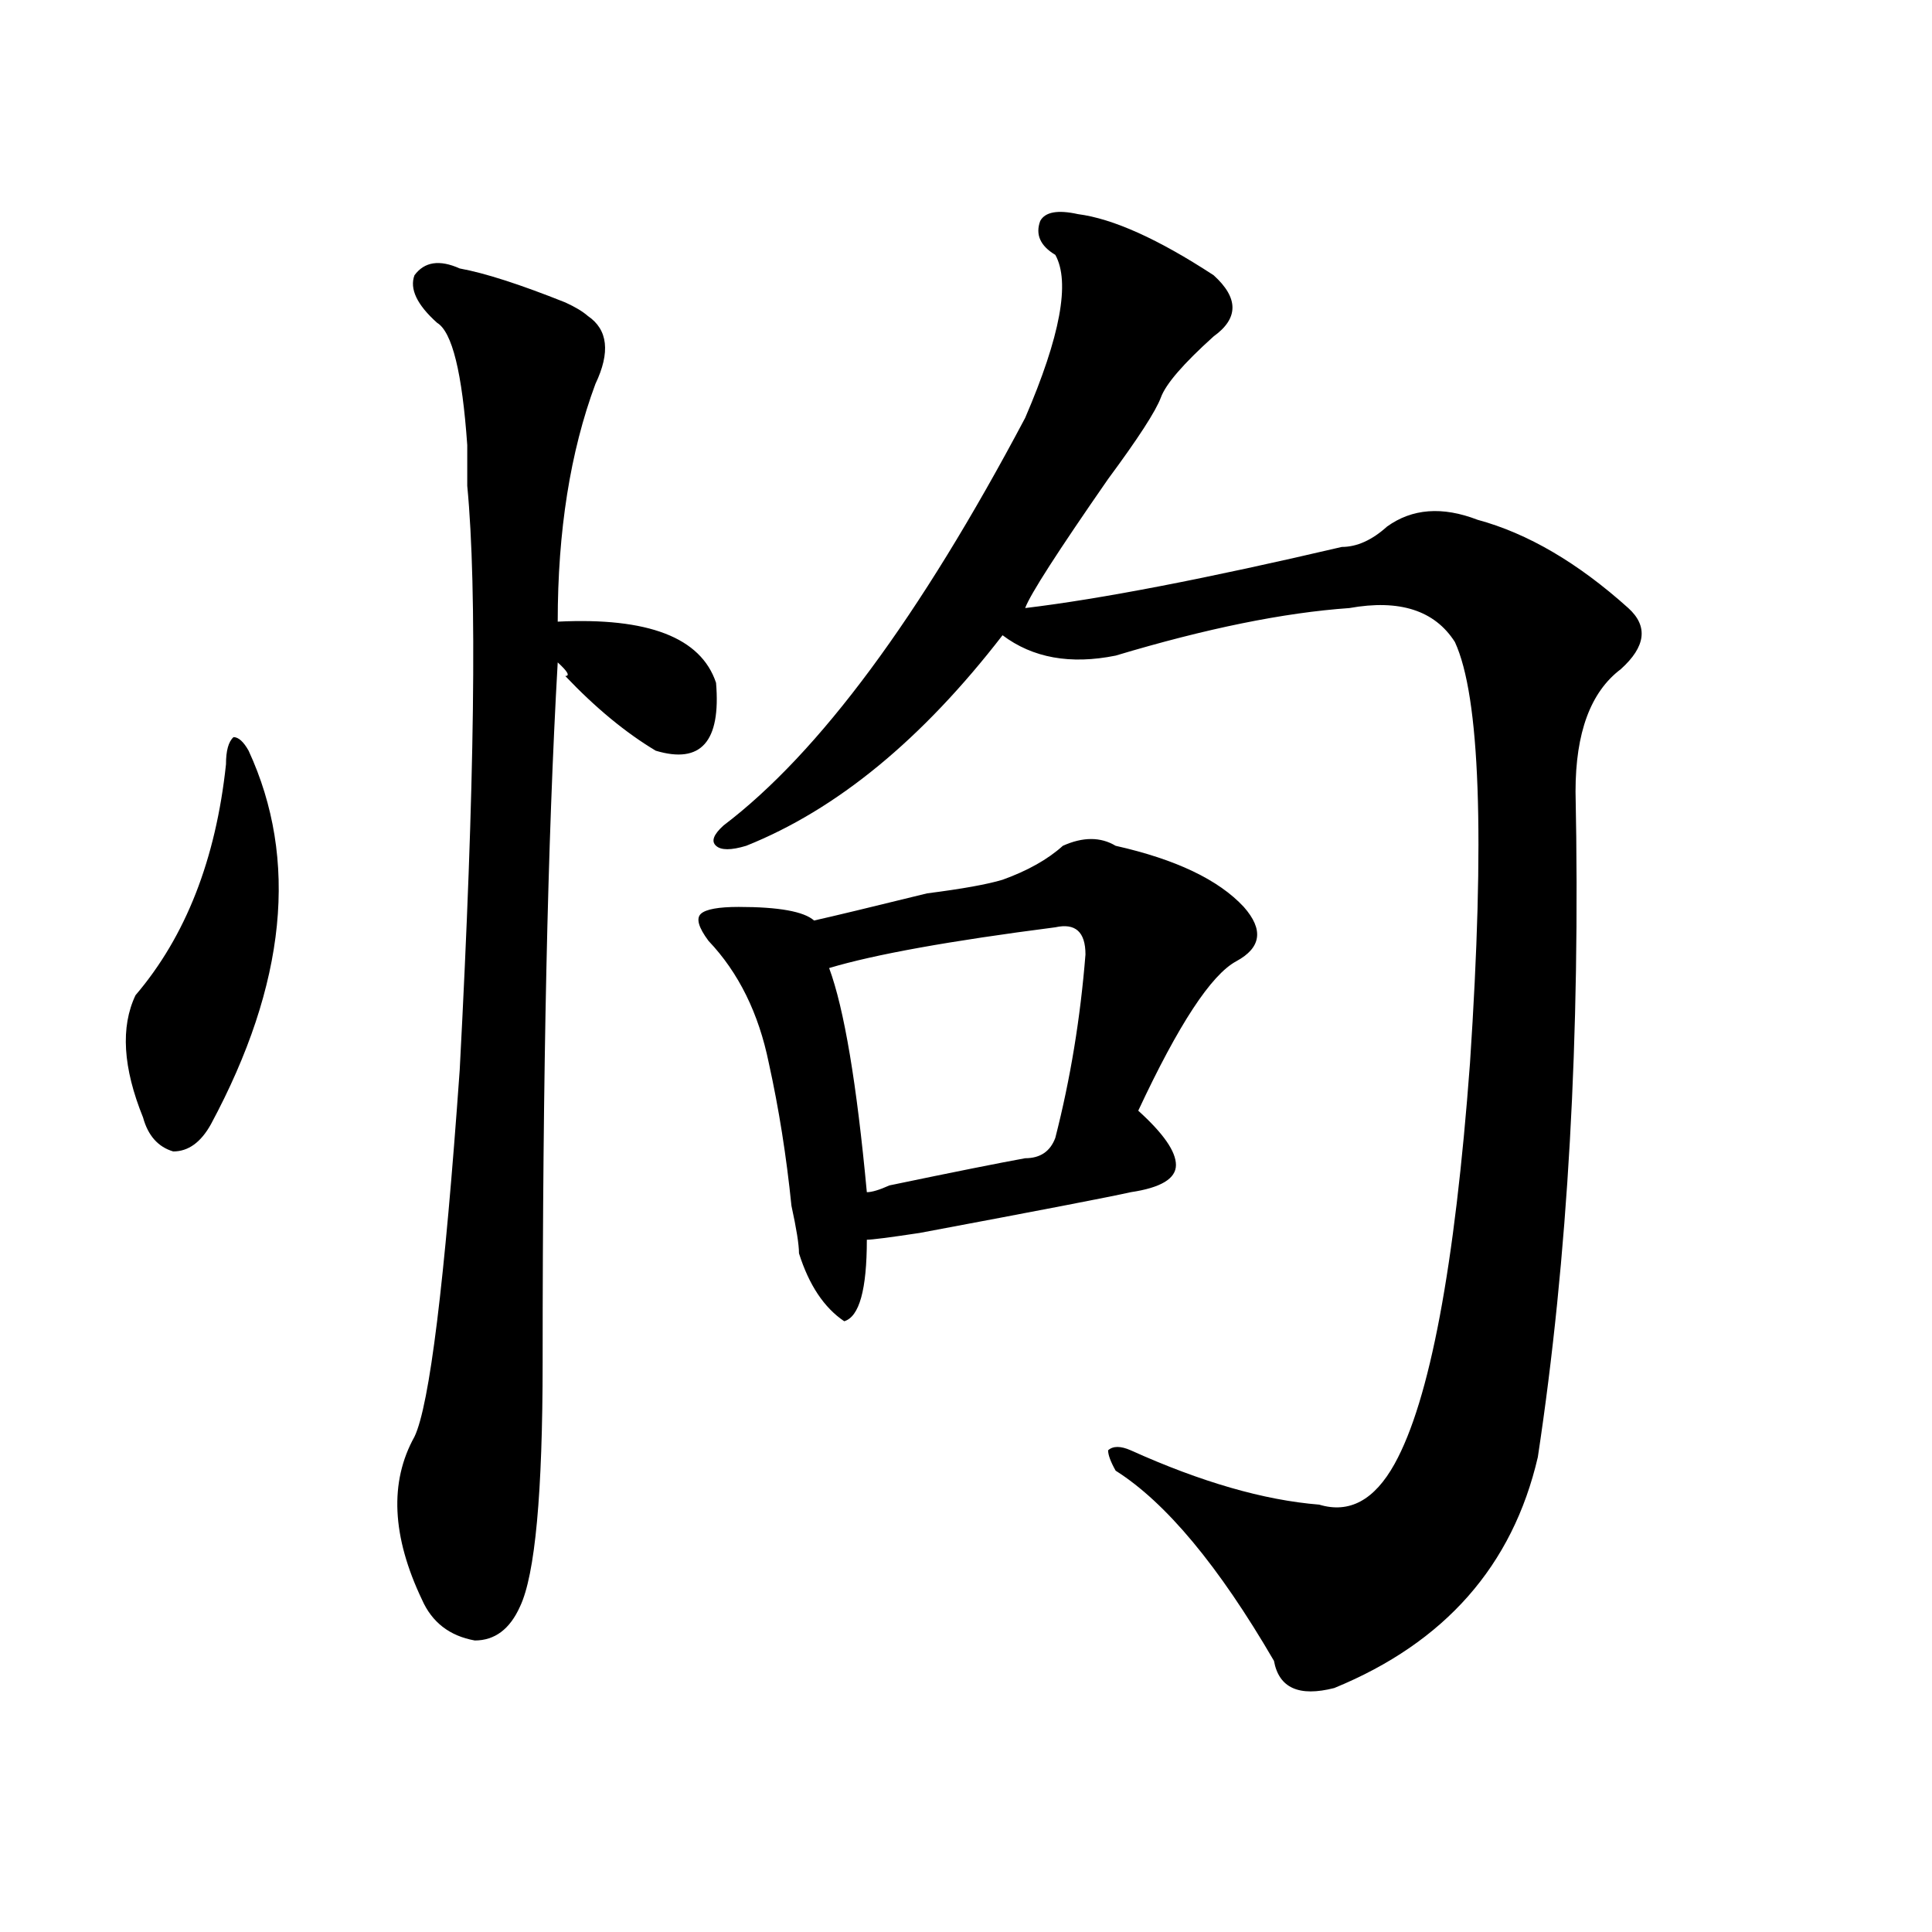 <?xml version="1.0" encoding="utf-8"?>
<!-- Generator: Adobe Illustrator 16.0.0, SVG Export Plug-In . SVG Version: 6.00 Build 0)  -->
<!DOCTYPE svg PUBLIC "-//W3C//DTD SVG 1.1//EN" "http://www.w3.org/Graphics/SVG/1.1/DTD/svg11.dtd">
<svg version="1.1" id="图层_1" xmlns="http://www.w3.org/2000/svg" xmlns:xlink="http://www.w3.org/1999/xlink" x="0px" y="0px"
	 width="1000px" height="1000px" viewBox="0 0 1000 1000" enable-background="new 0 0 1000 1000" xml:space="preserve">
<path d="M128.68,388.563c25.976,56.25,19.512,120.739-19.512,193.359c-5.243,9.394-11.707,14.063-19.512,14.063
	c-7.805-2.308-13.048-8.185-15.609-17.578c-10.427-25.763-11.707-46.856-3.902-63.281c25.976-30.433,41.585-70.313,46.828-119.531
	c0-7.031,1.28-11.7,3.902-14.063C123.437,381.531,126.058,383.894,128.68,388.563z M237.945,138.953
	c12.987,2.362,31.219,8.239,54.633,17.578c5.183,2.362,9.085,4.724,11.707,7.031c10.366,7.031,11.707,18.786,3.902,35.156
	c-13.048,35.156-19.512,76.19-19.512,123.047c46.828-2.308,74.145,8.239,81.949,31.641c2.562,30.487-7.805,42.188-31.219,35.156
	c-15.609-9.339-31.219-22.247-46.828-38.672c2.562,0,1.28-2.308-3.902-7.031c-5.243,91.406-7.805,212.146-7.805,362.109
	c0,68.005-3.902,110.138-11.707,126.563c-5.243,11.7-13.048,17.578-23.414,17.578c-13.048-2.362-22.134-9.394-27.316-21.094
	c-15.609-32.794-16.95-60.919-3.902-84.375c7.805-16.37,15.609-79.651,23.414-189.844c7.805-147.656,9.085-248.401,3.902-302.344
	c0-4.669,0-11.7,0-21.094c-2.622-37.464-7.805-58.558-15.609-63.281c-10.427-9.339-14.329-17.578-11.707-24.609
	C219.714,135.438,227.519,134.284,237.945,138.953z M577.449,437.781c31.219,7.031,53.292,17.578,66.34,31.641
	c10.366,11.755,9.085,21.094-3.902,28.125c-13.048,7.031-29.938,32.849-50.73,77.344c12.987,11.755,19.512,21.094,19.512,28.125
	s-7.805,11.755-23.414,14.063c-10.427,2.362-46.828,9.394-109.266,21.094c-15.609,2.362-24.755,3.516-27.316,3.516
	c0,25.817-3.902,39.88-11.707,42.188c-10.427-7.031-18.231-18.731-23.414-35.156c0-4.669-1.341-12.854-3.902-24.609
	c-2.622-25.763-6.524-50.372-11.707-73.828c-5.243-25.763-15.609-46.856-31.219-63.281c-5.243-7.031-6.524-11.7-3.902-14.063
	c2.562-2.308,9.085-3.516,19.512-3.516c20.792,0,33.78,2.362,39.023,7.031c10.366-2.308,29.878-7.031,58.535-14.063
	c18.171-2.308,31.219-4.669,39.023-7.031c12.987-4.669,23.414-10.547,31.219-17.578
	C560.499,433.112,569.645,433.112,577.449,437.781z M557.938,110.828c18.171,2.362,41.585,12.909,70.242,31.641
	c12.987,11.755,12.987,22.302,0,31.641c-15.609,14.063-24.755,24.609-27.316,31.641c-2.622,7.031-11.707,21.094-27.316,42.188
	c-26.036,37.519-40.364,59.766-42.926,66.797c39.023-4.669,93.656-15.216,163.898-31.641c7.805,0,15.609-3.516,23.414-10.547
	c12.987-9.339,28.597-10.547,46.828-3.516c25.976,7.031,52.011,22.302,78.047,45.703c10.366,9.394,9.085,19.94-3.902,31.641
	c-15.609,11.755-23.414,32.849-23.414,63.281c2.562,126.563-3.902,241.425-19.512,344.531
	c-13.048,56.25-48.169,96.075-105.363,119.531c-18.231,4.669-28.657,0-31.219-14.063c-28.657-49.219-55.974-82.013-81.949-98.438
	c-2.622-4.669-3.902-8.185-3.902-10.547c2.562-2.308,6.464-2.308,11.707,0c36.401,16.425,68.901,25.817,97.559,28.125
	c15.609,4.724,28.597-2.308,39.023-21.094c18.171-32.794,31.219-101.953,39.023-207.422c7.805-117.169,5.183-189.844-7.805-217.969
	c-10.427-16.37-28.657-22.247-54.633-17.578c-33.841,2.362-74.145,10.547-120.973,24.609c-23.414,4.724-42.926,1.208-58.535-10.547
	c-41.646,53.942-85.852,90.253-132.68,108.984c-7.805,2.362-13.048,2.362-15.609,0c-2.622-2.308-1.341-5.823,3.902-10.547
	c49.39-37.464,101.461-107.776,156.094-210.938c18.171-42.188,23.414-70.313,15.609-84.375c-7.805-4.669-10.427-10.547-7.805-17.578
	C540.987,109.675,547.511,108.521,557.938,110.828z M546.23,479.969c-54.633,7.031-93.656,14.063-117.07,21.094
	c7.805,21.094,14.269,59.766,19.512,116.016c2.562,0,6.464-1.153,11.707-3.516c33.78-7.031,57.194-11.7,70.242-14.063
	c7.805,0,12.987-3.516,15.609-10.547c7.805-30.433,12.987-62.073,15.609-94.922C561.84,482.331,556.597,477.661,546.23,479.969z"/>
</svg>
